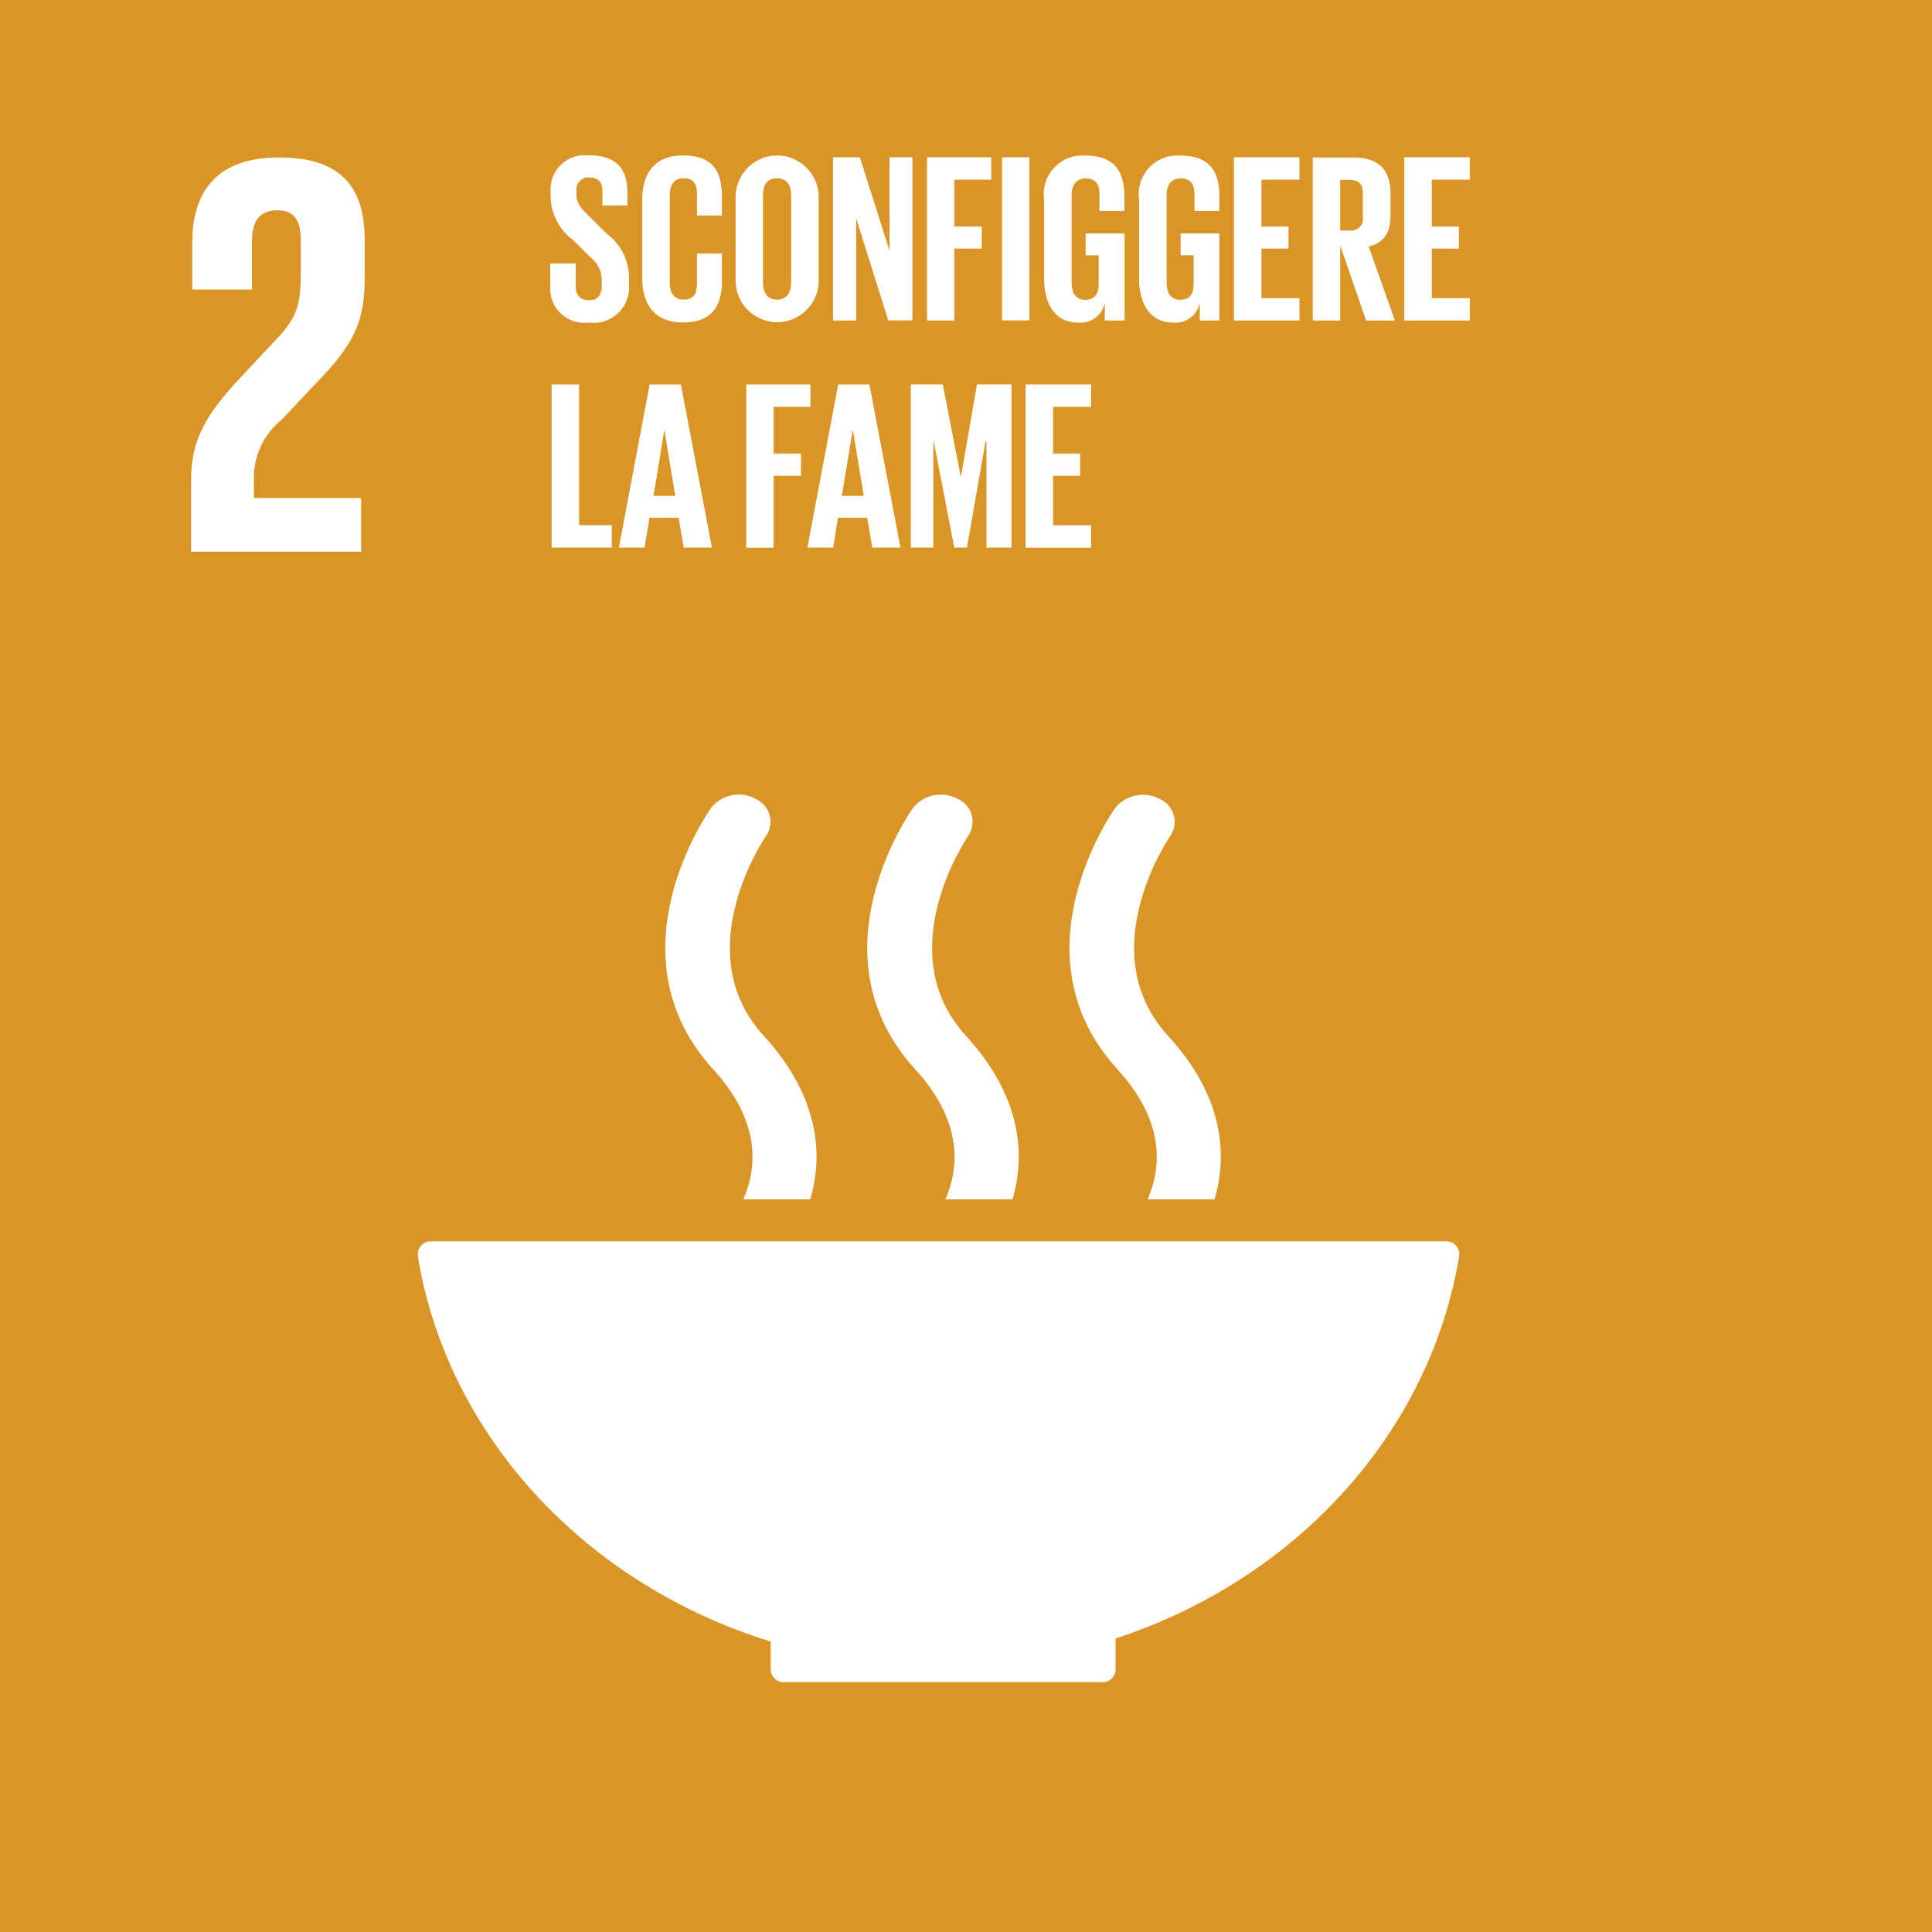 <?xml version="1.0" encoding="UTF-8"?> <svg xmlns="http://www.w3.org/2000/svg" id="Livello_1" viewBox="0 0 120 120"><defs><style>.cls-1{fill:none;}.cls-1,.cls-2,.cls-3{stroke-width:0px;}.cls-2{fill:#db9526;}.cls-3{fill:#fff;}</style></defs><g id="Raggruppa_2109"><rect id="Rettangolo_2283" class="cls-2" width="120" height="120"></rect><path id="Tracciato_4439" class="cls-3" d="m22.44,30.93h-6.67v-1.14c-.04-1.44.6-2.81,1.71-3.71l2.6-2.75c2.11-2.25,2.57-3.68,2.57-6.1v-2.35c0-3.46-1.68-5.1-5.32-5.1s-5.39,1.89-5.39,5.28v2.92h3.71v-3.03c0-1.46.71-1.89,1.57-1.89.78,0,1.46.32,1.46,1.82v2c0,2-.18,2.78-1.5,4.18l-2.28,2.43c-2.21,2.36-3.03,3.93-3.03,6.32v4.46h10.56v-3.32Z"></path><path id="Tracciato_4440" class="cls-3" d="m47.87,101.96v1.68s0,.05,0,.08c.02.42.36.75.78.76h19.86c.43,0,.78-.36.78-.79h0v-1.92c11.14-3.65,19.49-12.68,21.33-23.69,0-.02,0-.05.01-.07,0-.04.01-.07.01-.11,0-.44-.36-.8-.8-.8H26.75c-.44,0-.8.36-.8.8,0,0,0,0,0,0l.04.36c1.93,11.11,10.51,20.19,21.88,23.7"></path><path id="Tracciato_4441" class="cls-3" d="m69.27,50.18c-.26.37-6.35,9.14.14,16.24,2.98,3.26,2.72,6.13,1.87,8.07h4.16c.84-2.87.5-6.46-2.89-10.15-4.78-5.23.06-12.3.13-12.4.49-.71.32-1.68-.39-2.17-.09-.06-.19-.12-.29-.16-.93-.48-2.08-.24-2.74.58"></path><path id="Tracciato_4442" class="cls-3" d="m58.72,74.49h4.17c.84-2.87.49-6.46-2.89-10.15-4.78-5.23.06-12.29.13-12.41.49-.71.32-1.68-.39-2.17-.09-.06-.19-.12-.29-.16-.93-.48-2.08-.24-2.74.58-.26.37-6.36,9.14.14,16.24,2.98,3.26,2.72,6.13,1.87,8.07"></path><path id="Tracciato_4443" class="cls-3" d="m44.17,50.18c-.26.37-6.36,9.14.13,16.24,2.98,3.26,2.72,6.13,1.87,8.07h4.16c.84-2.86.49-6.46-2.89-10.15-4.78-5.23.06-12.3.14-12.41.49-.71.31-1.68-.4-2.17-.09-.06-.18-.11-.28-.16-.93-.49-2.08-.24-2.74.58"></path><path id="Tracciato_4444" class="cls-3" d="m34.18,17.72v-1.36h1.58v1.39c0,.57.25.9.84.9.54,0,.78-.36.78-.9v-.39c-.02-.57-.3-1.1-.76-1.43l-1-1c-.87-.63-1.4-1.63-1.42-2.71v-.34c-.07-1.16.81-2.17,1.98-2.24.14,0,.28,0,.41.01,1.7,0,2.38.84,2.38,2.3v.82h-1.55v-.88c0-.58-.27-.87-.81-.87-.41-.04-.77.27-.81.68,0,.05,0,.11,0,.16v.21c0,.57.32.9.81,1.38l1.09,1.08c.84.62,1.34,1.59,1.37,2.63v.49c.11,1.21-.78,2.28-1.98,2.39-.17.02-.33.01-.5-.01-1.15.17-2.23-.63-2.39-1.78-.03-.17-.03-.35-.01-.52"></path><path id="Tracciato_4445" class="cls-3" d="m39.89,17.29v-4.9c0-1.59.75-2.74,2.54-2.74,1.88,0,2.41,1.05,2.41,2.54v1.2h-1.55v-1.33c0-.63-.21-.99-.82-.99s-.87.43-.87,1.05v5.44c0,.61.25,1.05.87,1.05s.82-.39.82-.99v-1.87h1.55v1.75c0,1.45-.6,2.53-2.41,2.53s-2.54-1.17-2.54-2.74"></path><path id="Tracciato_4446" class="cls-3" d="m45.69,17.29v-4.9c-.08-1.42,1.01-2.64,2.43-2.73,1.42-.08,2.64,1.01,2.73,2.43,0,.1,0,.2,0,.29v4.9c.08,1.42-1.01,2.64-2.43,2.73-1.42.08-2.64-1.01-2.73-2.43,0-.1,0-.2,0-.29m3.45.27v-5.44c0-.61-.27-1.05-.88-1.05s-.87.43-.87,1.05v5.44c0,.61.27,1.05.87,1.05s.88-.43.88-1.05"></path><path id="Tracciato_4447" class="cls-3" d="m53.18,13.54v6.37h-1.44v-10.14h1.67l1.84,5.81v-5.81h1.42v10.13h-1.5l-2-6.37Z"></path><path id="Tracciato_4448" class="cls-3" d="m57.58,9.77h3.99v1.39h-2.29v2.91h1.7v1.37h-1.7v4.47h-1.7v-10.13Z"></path><rect id="Rettangolo_2284" class="cls-3" x="62.24" y="9.77" width="1.7" height="10.13"></rect><path id="Tracciato_4449" class="cls-3" d="m67.43,14.5h2.42v5.41h-1.23v-1.1c-.15.76-.85,1.29-1.63,1.23-1.47,0-2.14-1.17-2.14-2.74v-4.9c-.19-1.31.72-2.53,2.03-2.72.17-.02.35-.03.52-.02,1.88,0,2.44,1.05,2.44,2.54v.9h-1.55v-1.03c0-.63-.24-.99-.85-.99s-.88.43-.88,1.05v5.44c0,.61.25,1.05.84,1.05.55,0,.84-.32.84-.97v-1.79h-.81v-1.35Z"></path><path id="Tracciato_4450" class="cls-3" d="m73.32,14.5h2.42v5.41h-1.22v-1.1c-.15.76-.85,1.29-1.63,1.23-1.47,0-2.14-1.17-2.14-2.74v-4.9c-.19-1.31.72-2.53,2.03-2.72.17-.02.35-.03.52-.02,1.88,0,2.44,1.05,2.44,2.54v.9h-1.55v-1.03c0-.63-.24-.99-.85-.99s-.88.43-.88,1.05v5.44c0,.61.25,1.05.84,1.05.55,0,.84-.32.84-.97v-1.79h-.81v-1.35Z"></path><path id="Tracciato_4451" class="cls-3" d="m76.64,9.77h4.07v1.39h-2.36v2.91h1.68v1.37h-1.68v3.08h2.36v1.39h-4.07v-10.13Z"></path><path id="Tracciato_4452" class="cls-3" d="m83.24,15.26v4.65h-1.7v-10.13h2.48c1.72,0,2.35.85,2.35,2.27v1.3c0,1.09-.39,1.73-1.36,1.96l1.63,4.6h-1.79l-1.6-4.65Zm0-4.1v3.16h.57c.4.06.78-.21.84-.61.01-.08.01-.15,0-.23v-1.49c0-.55-.25-.82-.84-.82h-.57Z"></path><path id="Tracciato_4453" class="cls-3" d="m87.22,9.77h4.07v1.39h-2.36v2.91h1.68v1.37h-1.68v3.08h2.36v1.39h-4.07v-10.13Z"></path><path id="Tracciato_4454" class="cls-3" d="m34.27,23.88h1.7v8.74h2.03v1.39h-3.74v-10.13Z"></path><path id="Tracciato_4455" class="cls-3" d="m38.44,34.01l1.91-10.13h1.94l1.93,10.13h-1.75l-.32-1.85h-1.81l-.3,1.85h-1.61Zm2.14-3.21h1.36l-.67-4.07h-.01l-.67,4.07Z"></path><path id="Tracciato_4456" class="cls-3" d="m46.35,23.88h3.99v1.39h-2.29v2.9h1.7v1.38h-1.7v4.47h-1.7v-10.13Z"></path><path id="Tracciato_4457" class="cls-3" d="m50.15,34.01l1.91-10.13h1.94l1.93,10.13h-1.75l-.32-1.85h-1.81l-.3,1.85h-1.61Zm2.14-3.21h1.36l-.67-4.07h-.02l-.67,4.07Z"></path><path id="Tracciato_4458" class="cls-3" d="m61.25,27.43h-.04l-1.15,6.58h-.79l-1.27-6.58h-.03v6.58h-1.4v-10.13h1.99l1.11,5.71h.02l.99-5.71h2.15v10.13h-1.56v-6.58Z"></path><path id="Tracciato_4459" class="cls-3" d="m63.7,23.88h4.07v1.39h-2.36v2.9h1.68v1.38h-1.68v3.08h2.36v1.39h-4.07v-10.13Z"></path><rect id="Rettangolo_2285" class="cls-1" y="0" width="120" height="120"></rect></g></svg> 